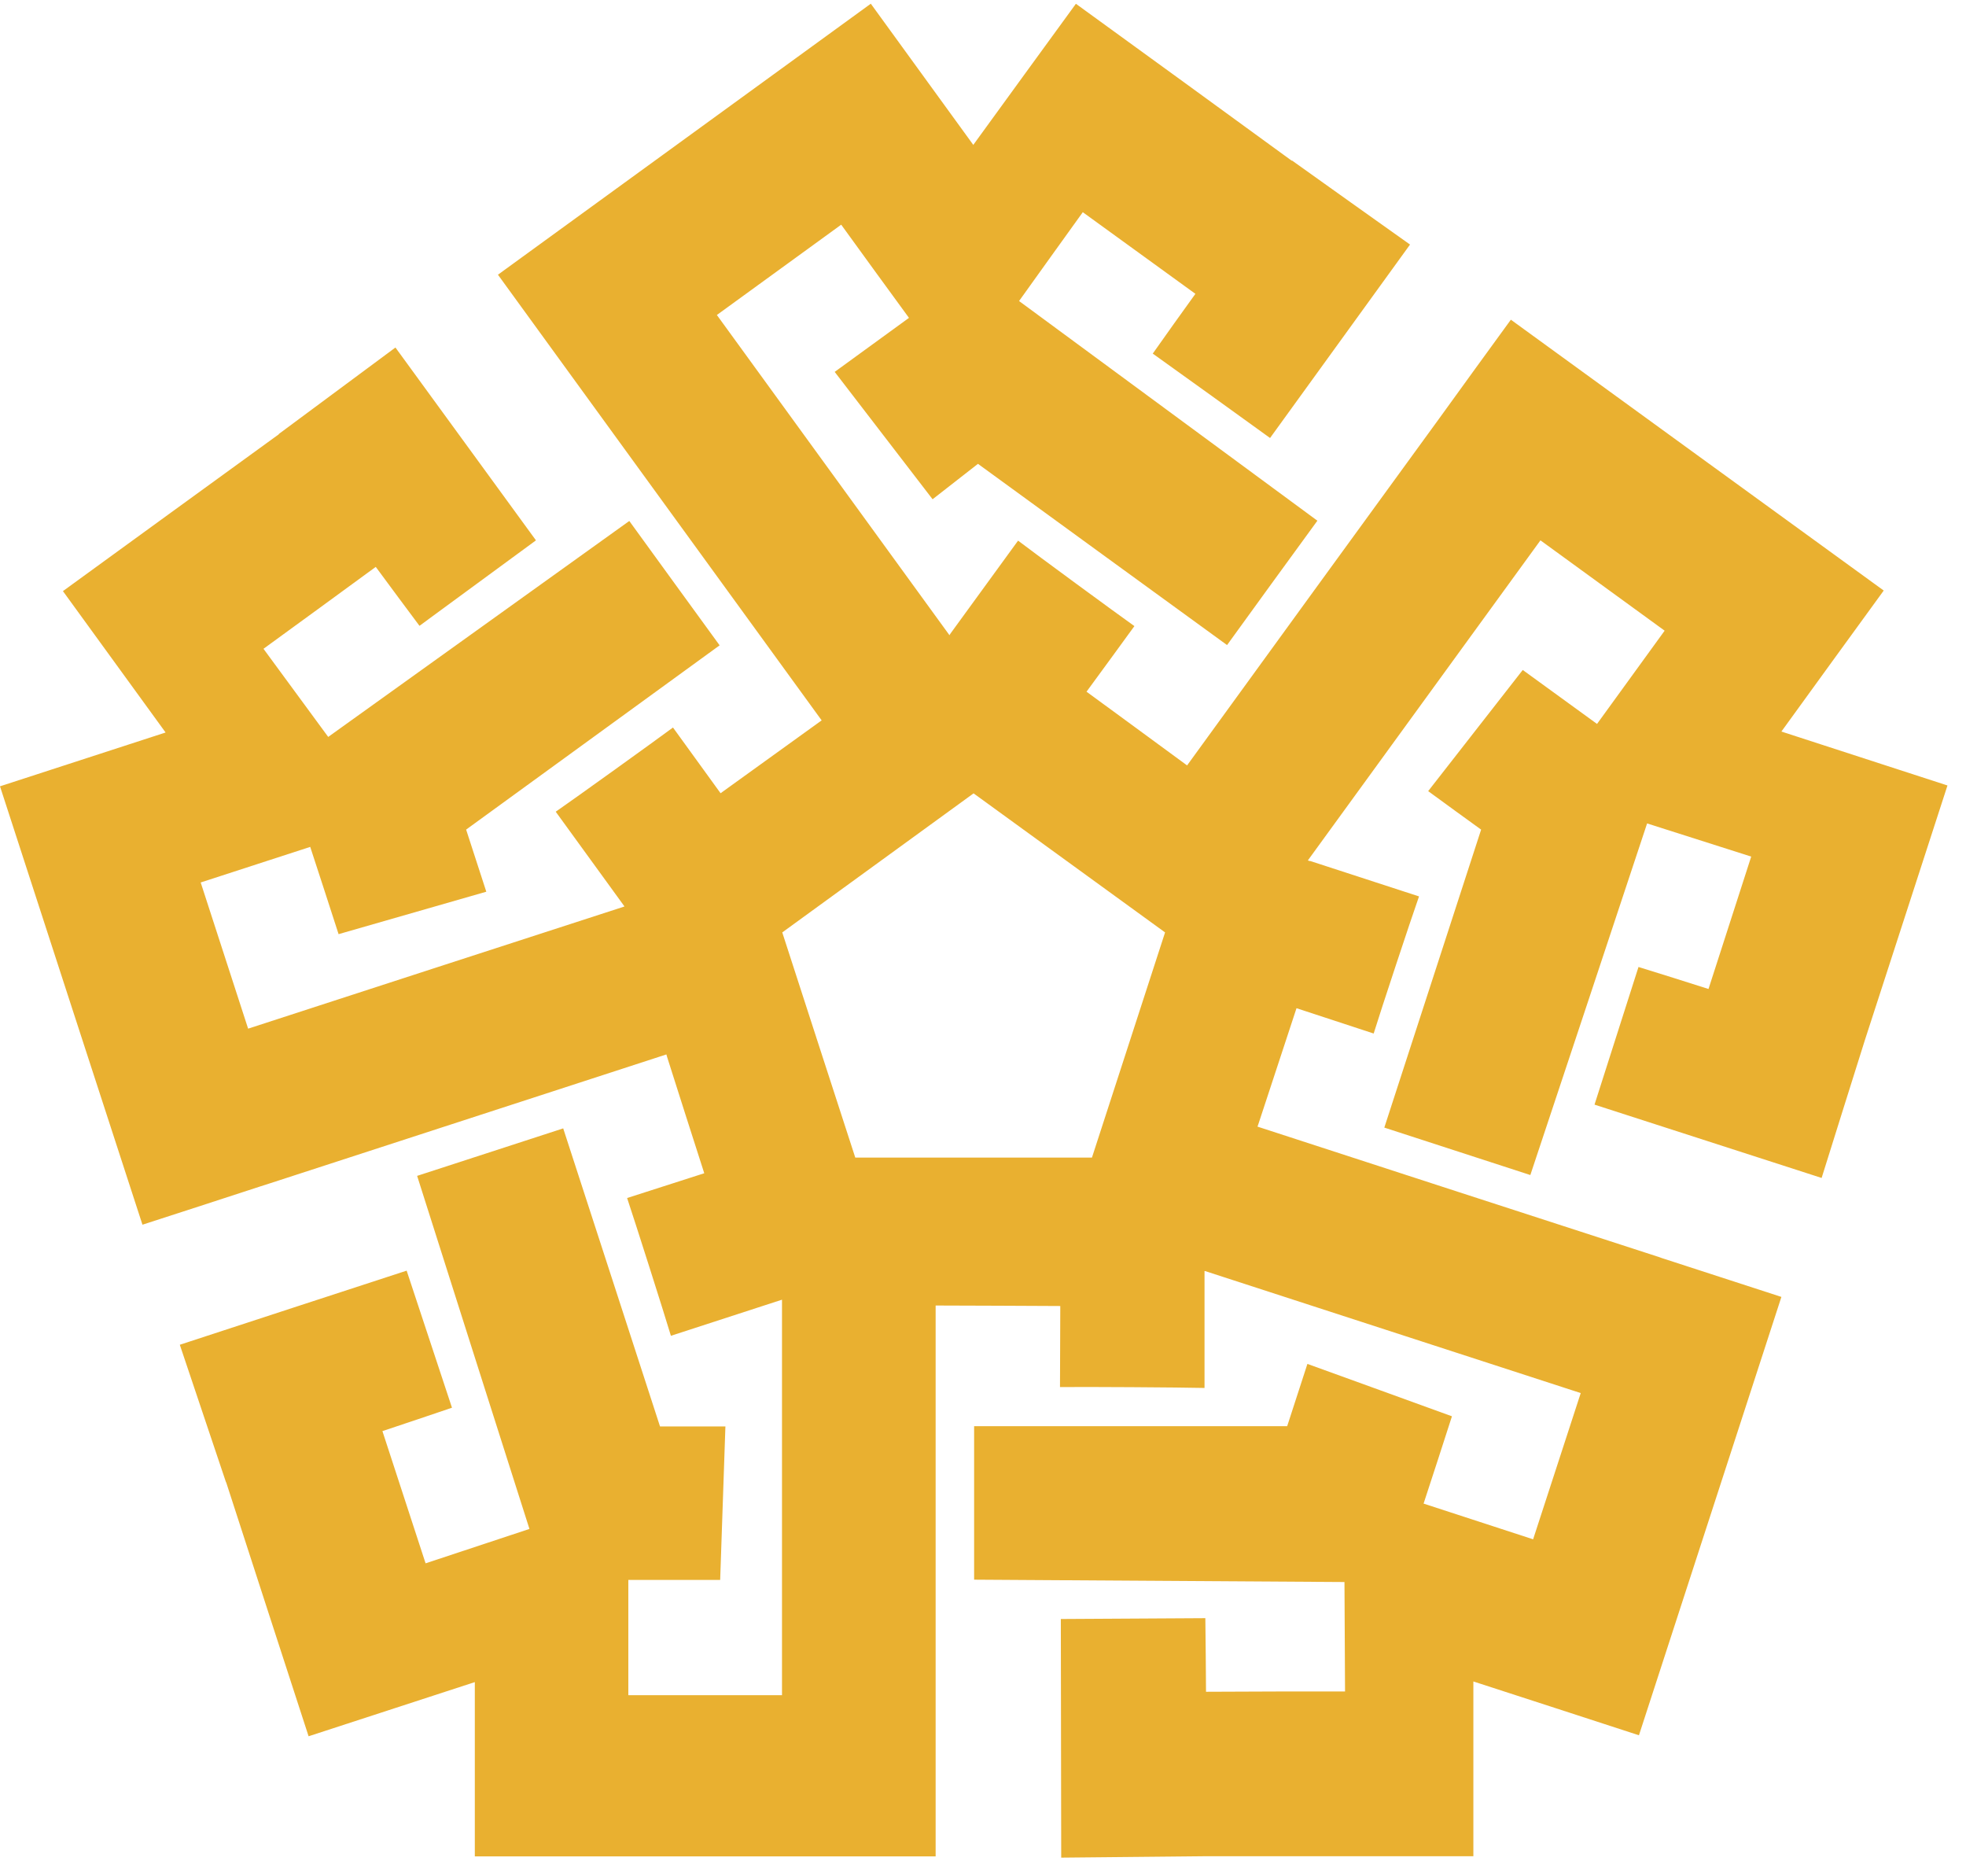 <svg width="87" height="83" viewBox="0 0 87 83" fill="none" xmlns="http://www.w3.org/2000/svg">
<path d="M43.063 6.4C41.557 4.327 40.045 2.245 38.535 0.164C33.032 4.161 27.535 8.158 22.035 12.154C23.099 13.616 24.157 15.079 25.223 16.543C28.937 21.652 32.647 26.763 36.361 31.872C36.329 31.892 36.301 31.916 36.271 31.935C34.807 32.988 33.344 34.04 31.887 35.094C31.183 34.126 30.485 33.154 29.781 32.187C28.949 32.803 25.467 35.307 24.592 35.912C25.601 37.303 26.617 38.698 27.628 40.094V40.107C22.076 41.905 16.532 43.706 10.98 45.51C10.283 43.356 9.579 41.202 8.881 39.042C10.496 38.515 12.113 37.993 13.728 37.468C14.151 38.755 14.567 40.044 14.983 41.329C17.161 40.704 19.341 40.075 21.52 39.451C21.22 38.532 20.925 37.622 20.627 36.703C24.365 33.986 28.105 31.268 31.845 28.551C30.511 26.715 29.176 24.884 27.848 23.049C23.405 26.238 18.967 29.419 14.524 32.603C13.569 31.304 12.615 30.008 11.66 28.704C13.319 27.499 14.971 26.292 16.628 25.08C17.273 25.956 17.92 26.826 18.563 27.688C20.283 26.427 22.004 25.166 23.717 23.906C21.643 21.06 19.572 18.22 17.499 15.375C15.779 16.647 14.059 17.927 12.34 19.199V19.212C9.156 21.52 5.968 23.839 2.785 26.152C4.303 28.24 5.815 30.322 7.328 32.407C4.885 33.198 2.443 33.992 0 34.788C2.1 41.252 4.199 47.719 6.304 54.183C8.025 53.627 9.744 53.07 11.464 52.507C11.636 52.451 11.807 52.397 11.979 52.342C17.811 50.446 23.649 48.547 29.489 46.65C29.5 46.687 29.507 46.723 29.52 46.759C30.063 48.474 30.613 50.187 31.165 51.907C30.027 52.274 28.888 52.641 27.751 53.003C28.081 53.987 29.384 58.076 29.689 59.098C31.324 58.566 32.965 58.033 34.605 57.501V74.999H27.805V69.9H31.869C31.943 67.636 32.021 65.372 32.101 63.108H29.207C27.781 58.707 26.349 54.317 24.923 49.922C22.768 50.621 20.613 51.325 18.459 52.023C20.112 57.231 21.771 62.439 23.429 67.643C21.893 68.148 20.363 68.657 18.833 69.165C18.197 67.213 17.559 65.262 16.923 63.315C17.951 62.972 18.98 62.629 20.001 62.28C19.335 60.26 18.661 58.235 17.995 56.216C14.645 57.306 11.305 58.401 7.957 59.495C8.637 61.522 9.321 63.548 10.001 65.579H10.008C11.22 69.325 12.437 73.064 13.656 76.816C16.103 76.022 18.557 75.219 21.005 74.422H21.012V82.13H41.404V57.759H41.513C43.313 57.759 45.12 57.776 46.92 57.781C46.913 58.976 46.913 60.175 46.907 61.367C47.947 61.353 52.237 61.38 53.303 61.406V56.234C53.309 56.234 53.32 56.234 53.327 56.234C58.865 58.034 64.405 59.832 69.951 61.632C69.247 63.787 68.548 65.947 67.844 68.102C66.228 67.574 64.612 67.048 62.997 66.522C63.42 65.237 63.836 63.952 64.252 62.66C62.121 61.889 59.992 61.111 57.856 60.342C57.556 61.259 57.261 62.176 56.961 63.096H43.107V69.888C48.565 69.925 54.031 69.956 59.496 69.992C59.503 71.603 59.515 73.217 59.521 74.833C57.471 74.833 55.42 74.834 53.369 74.847C53.364 73.758 53.351 72.675 53.339 71.591C51.208 71.605 49.079 71.616 46.944 71.628C46.948 75.147 46.955 78.665 46.961 82.186C49.104 82.167 51.239 82.143 53.381 82.123H65.2V74.391C67.643 75.181 70.084 75.978 72.527 76.772C74.625 70.309 76.732 63.84 78.831 57.378C77.111 56.822 75.385 56.257 73.664 55.7C73.585 55.677 73.512 55.651 73.431 55.62C67.501 53.699 61.571 51.772 55.647 49.844C55.659 49.807 55.671 49.776 55.684 49.739C56.247 48.027 56.809 46.318 57.373 44.605C58.511 44.977 59.648 45.351 60.788 45.725C61.093 44.733 62.44 40.663 62.795 39.659C61.191 39.139 59.583 38.612 57.979 38.092C57.972 38.092 57.972 38.105 57.972 38.105C57.965 38.092 57.965 38.092 57.96 38.092C57.935 38.092 57.905 38.075 57.88 38.068H57.875C57.88 38.055 57.887 38.051 57.892 38.044C61.32 33.331 64.741 28.618 68.168 23.906C69.999 25.24 71.833 26.568 73.664 27.903C72.668 29.274 71.669 30.651 70.672 32.028C69.576 31.232 68.48 30.437 67.385 29.641C65.989 31.428 64.595 33.215 63.2 35.001C63.983 35.571 64.76 36.142 65.543 36.704C64.117 41.098 62.685 45.492 61.259 49.887C63.413 50.589 65.567 51.288 67.721 51.986C69.448 46.802 71.167 41.618 72.888 36.43C74.424 36.918 75.96 37.408 77.495 37.897C76.865 39.849 76.235 41.803 75.605 43.755C74.571 43.424 73.536 43.1 72.507 42.781C71.86 44.808 71.211 46.839 70.561 48.871C73.909 49.954 77.257 51.031 80.611 52.115C81.247 50.077 81.891 48.033 82.533 45.993C83.744 42.249 84.963 38.504 86.18 34.751C83.733 33.956 81.277 33.16 78.831 32.365C80.336 30.283 81.847 28.208 83.359 26.127C77.857 22.132 72.355 18.14 66.859 14.144C65.793 15.605 64.729 17.076 63.671 18.539C59.949 23.65 56.24 28.753 52.531 33.864C52.5 33.845 52.469 33.822 52.44 33.797C50.988 32.732 49.539 31.666 48.081 30.602C48.792 29.635 49.496 28.668 50.2 27.7C49.355 27.1 45.896 24.561 45.052 23.919C44.061 25.283 43.069 26.647 42.072 28.014C42.053 28.038 42.035 28.068 42.017 28.099H42.011C42.004 28.086 41.997 28.08 41.991 28.068C38.569 23.362 35.144 18.648 31.723 13.936C33.557 12.608 35.388 11.273 37.225 9.94C38.221 11.317 39.219 12.688 40.224 14.063C39.128 14.861 38.032 15.656 36.937 16.453C38.38 18.332 39.825 20.208 41.269 22.088C41.936 21.568 42.605 21.049 43.277 20.521C46.948 23.196 50.628 25.87 54.3 28.539C55.628 26.703 56.961 24.867 58.297 23.037C53.896 19.799 49.496 16.556 45.096 13.318C46.031 12.008 46.975 10.699 47.916 9.388C49.581 10.593 51.239 11.795 52.899 13C52.261 13.88 51.637 14.762 51.012 15.644C52.745 16.887 54.477 18.127 56.203 19.378C58.271 16.526 60.335 13.674 62.397 10.82C60.652 9.579 58.909 8.343 57.171 7.099C57.171 7.099 57.171 7.112 57.164 7.112C53.983 4.793 50.799 2.479 47.611 0.167C46.092 2.248 44.581 4.333 43.063 6.42M34.617 41.252C37.439 39.201 40.26 37.151 43.083 35.1C45.909 37.151 48.731 39.201 51.557 41.252C50.475 44.575 49.397 47.892 48.321 51.215H37.848C36.772 47.892 35.688 44.568 34.617 41.252Z" fill="url(#paint0_linear_2026_23)"/>
<defs>
<linearGradient id="paint0_linear_2026_23" x1="0.001" y1="41.164" x2="86.181" y2="41.164" gradientUnits="userSpaceOnUse">
<stop stop-color="#E9B030"/>
<stop offset="0.274" stop-color="#E9B030"/>
<stop offset="0.476" stop-color="#E9B030"/>
<stop offset="0.731" stop-color="#E9B030"/>
<stop offset="1" stop-color="#E9B030"/>
</linearGradient>
</defs>
</svg>
